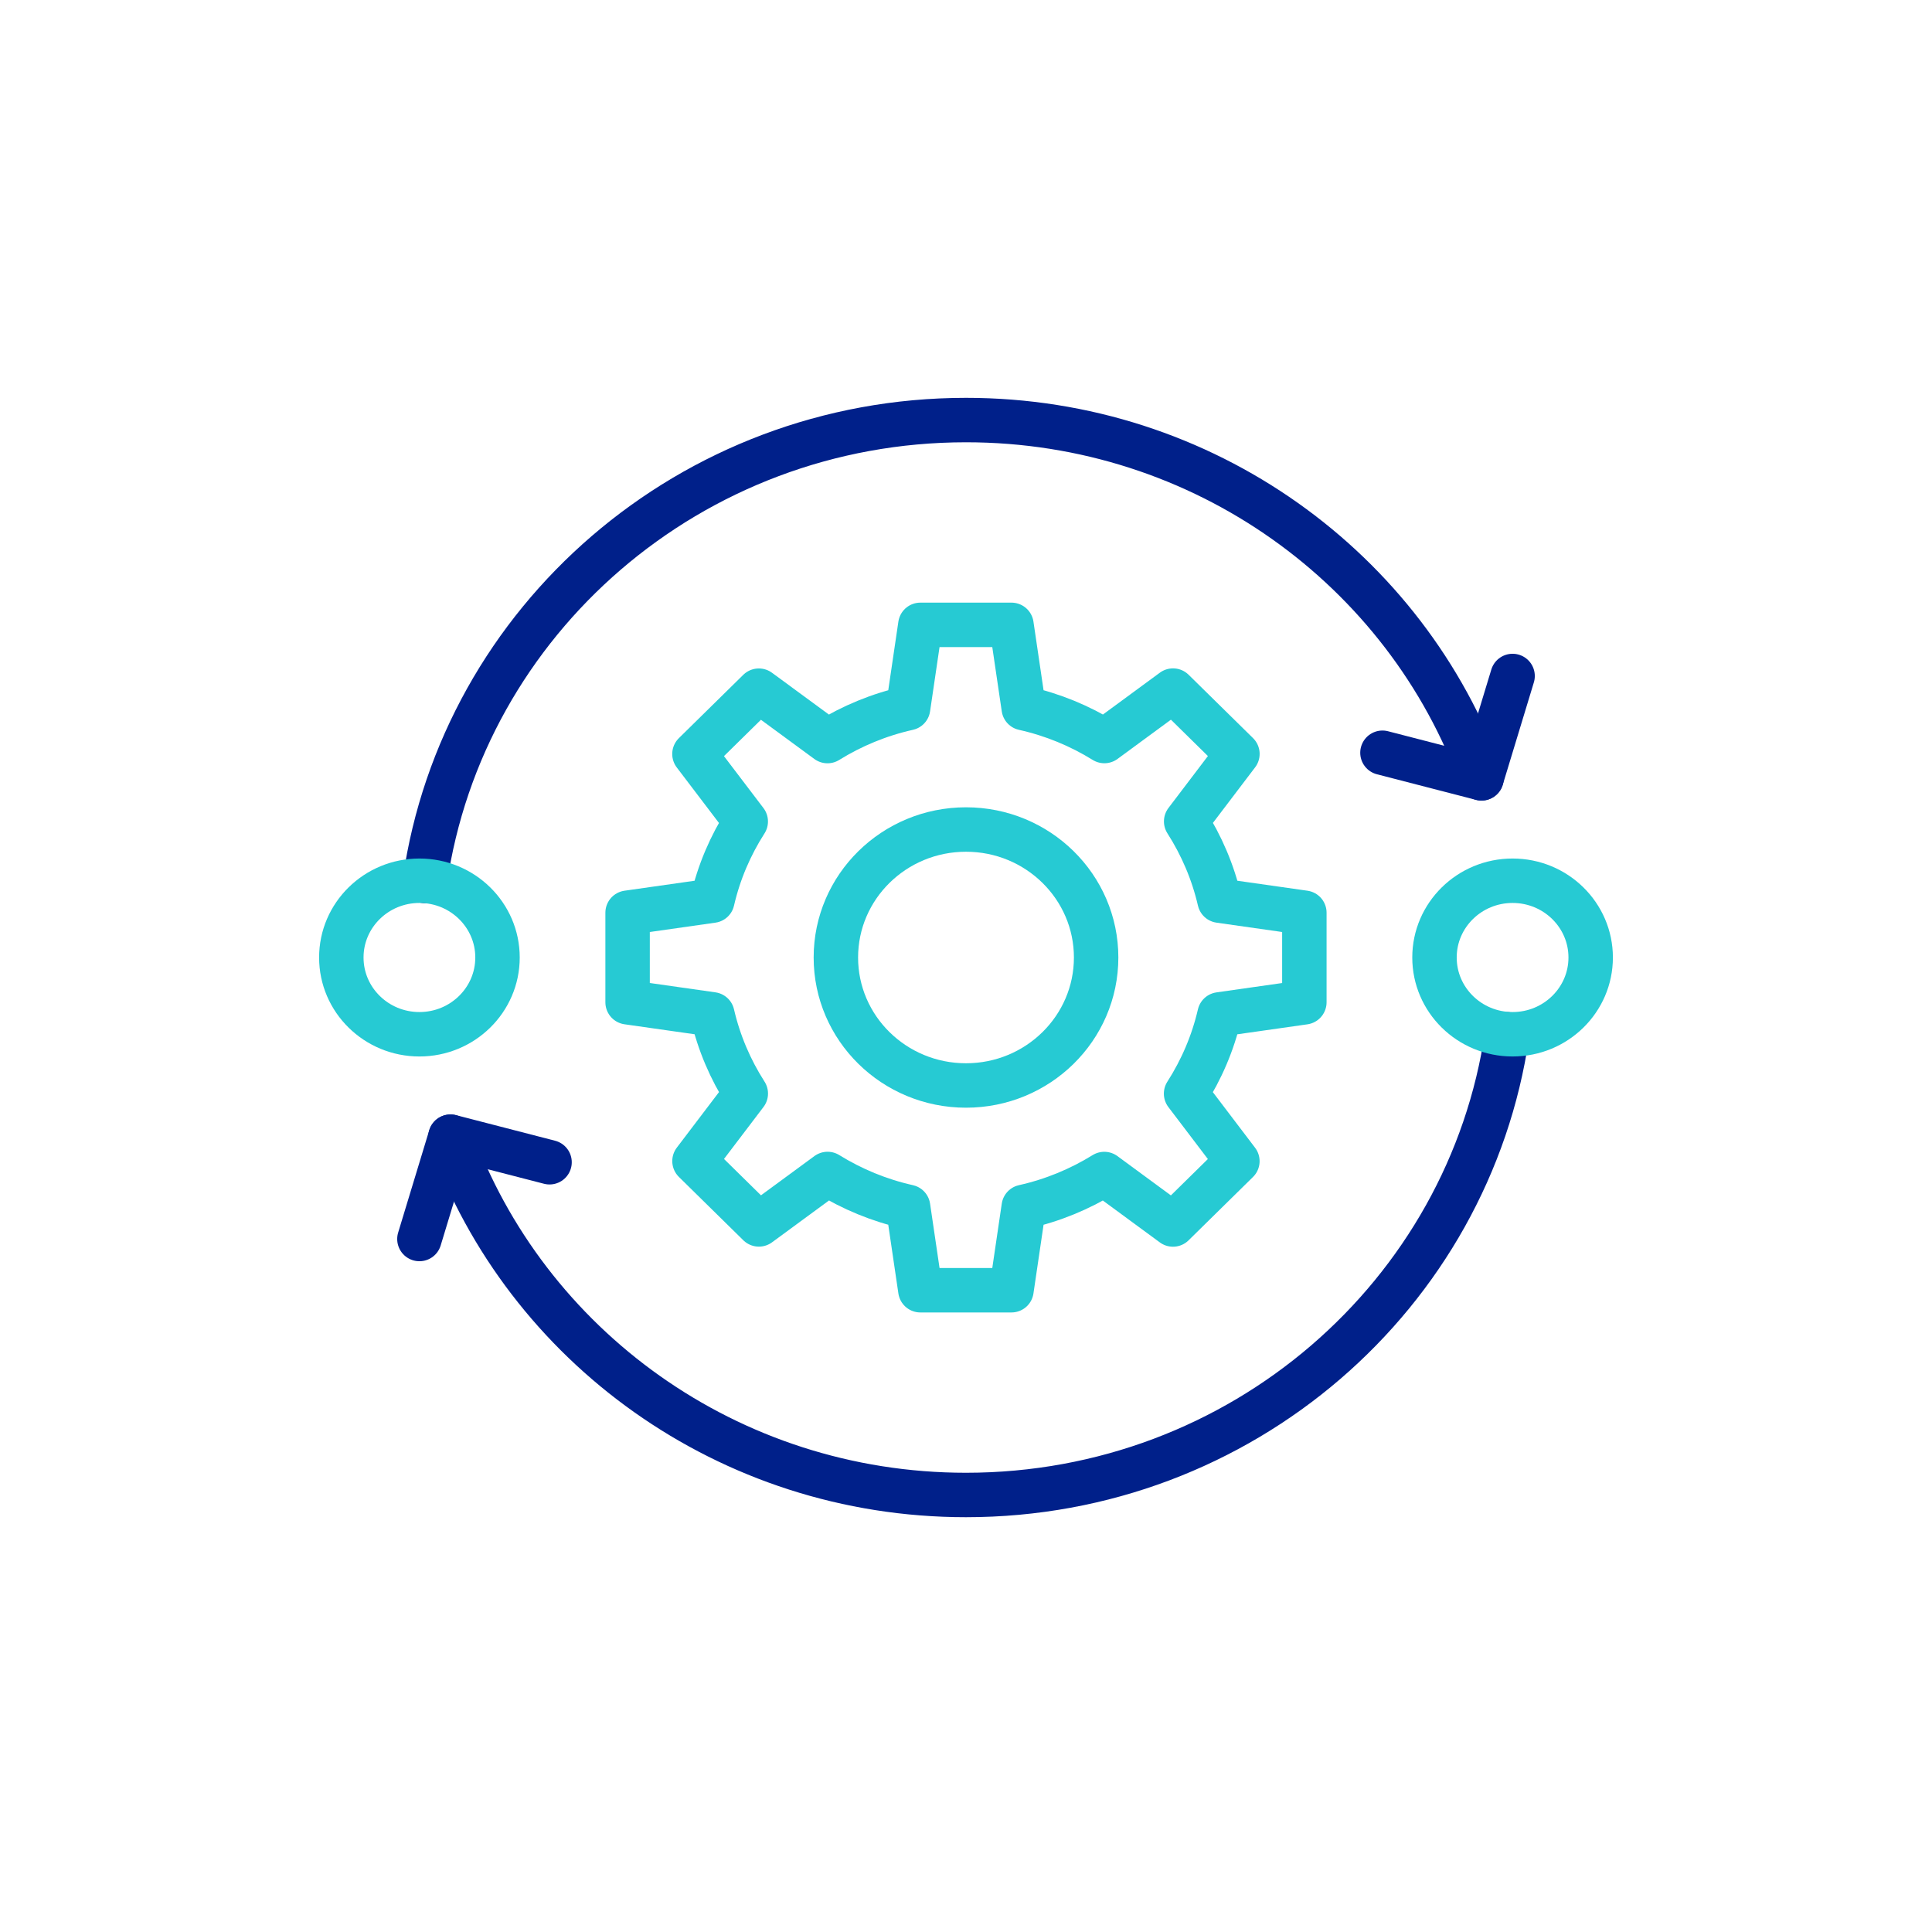 <?xml version="1.0" encoding="UTF-8"?> <svg xmlns="http://www.w3.org/2000/svg" id="Layer_2" viewBox="0 0 450 450"><defs><style>.cls-1{stroke:#26cad3;}.cls-1,.cls-2{fill:none;stroke-linecap:round;stroke-linejoin:round;stroke-width:10.35px;}.cls-2{stroke:#00208a;}</style></defs><path class="cls-2" d="m351.03,240.91c-8.83,60.67-61.89,107.3-126.03,107.3-55.43,0-102.59-34.83-120.07-83.45"></path><ellipse class="cls-1" cx="352.31" cy="223.02" rx="18.19" ry="17.88"></ellipse><ellipse class="cls-1" cx="225" cy="223.02" rx="30.31" ry="29.81"></ellipse><path class="cls-1" d="m303.81,233.45v-20.86l-19.74-2.81c-1.54-6.65-4.21-12.86-7.79-18.46l11.94-15.72-15-14.75-15.99,11.75c-5.7-3.53-12.01-6.15-18.78-7.66l-2.86-19.4h-21.22l-2.86,19.4c-6.76,1.51-13.08,4.14-18.77,7.67l-15.99-11.74-15,14.75,11.95,15.72c-3.58,5.59-6.25,11.8-7.78,18.44l-19.74,2.81v20.86l19.74,2.81c1.54,6.64,4.2,12.85,7.79,18.45l-11.95,15.73,15,14.75,16-11.75c5.69,3.52,12,6.15,18.75,7.66l2.86,19.42h21.22l2.86-19.42c6.76-1.51,13.07-4.13,18.76-7.65l16,11.76,15-14.75-11.95-15.73c3.59-5.6,6.26-11.81,7.8-18.46l19.74-2.81Z"></path><polyline class="cls-2" points="97.69 288.59 104.93 264.75 128 270.71"></polyline><path class="cls-2" d="m98.97,205.19c8.8-60.69,61.88-107.35,126.03-107.35,55.43,0,102.59,34.83,120.07,83.45"></path><ellipse class="cls-1" cx="97.69" cy="223.02" rx="18.19" ry="17.88"></ellipse><polyline class="cls-2" points="352.31 157.45 345.07 181.29 322 175.33"></polyline></svg> 